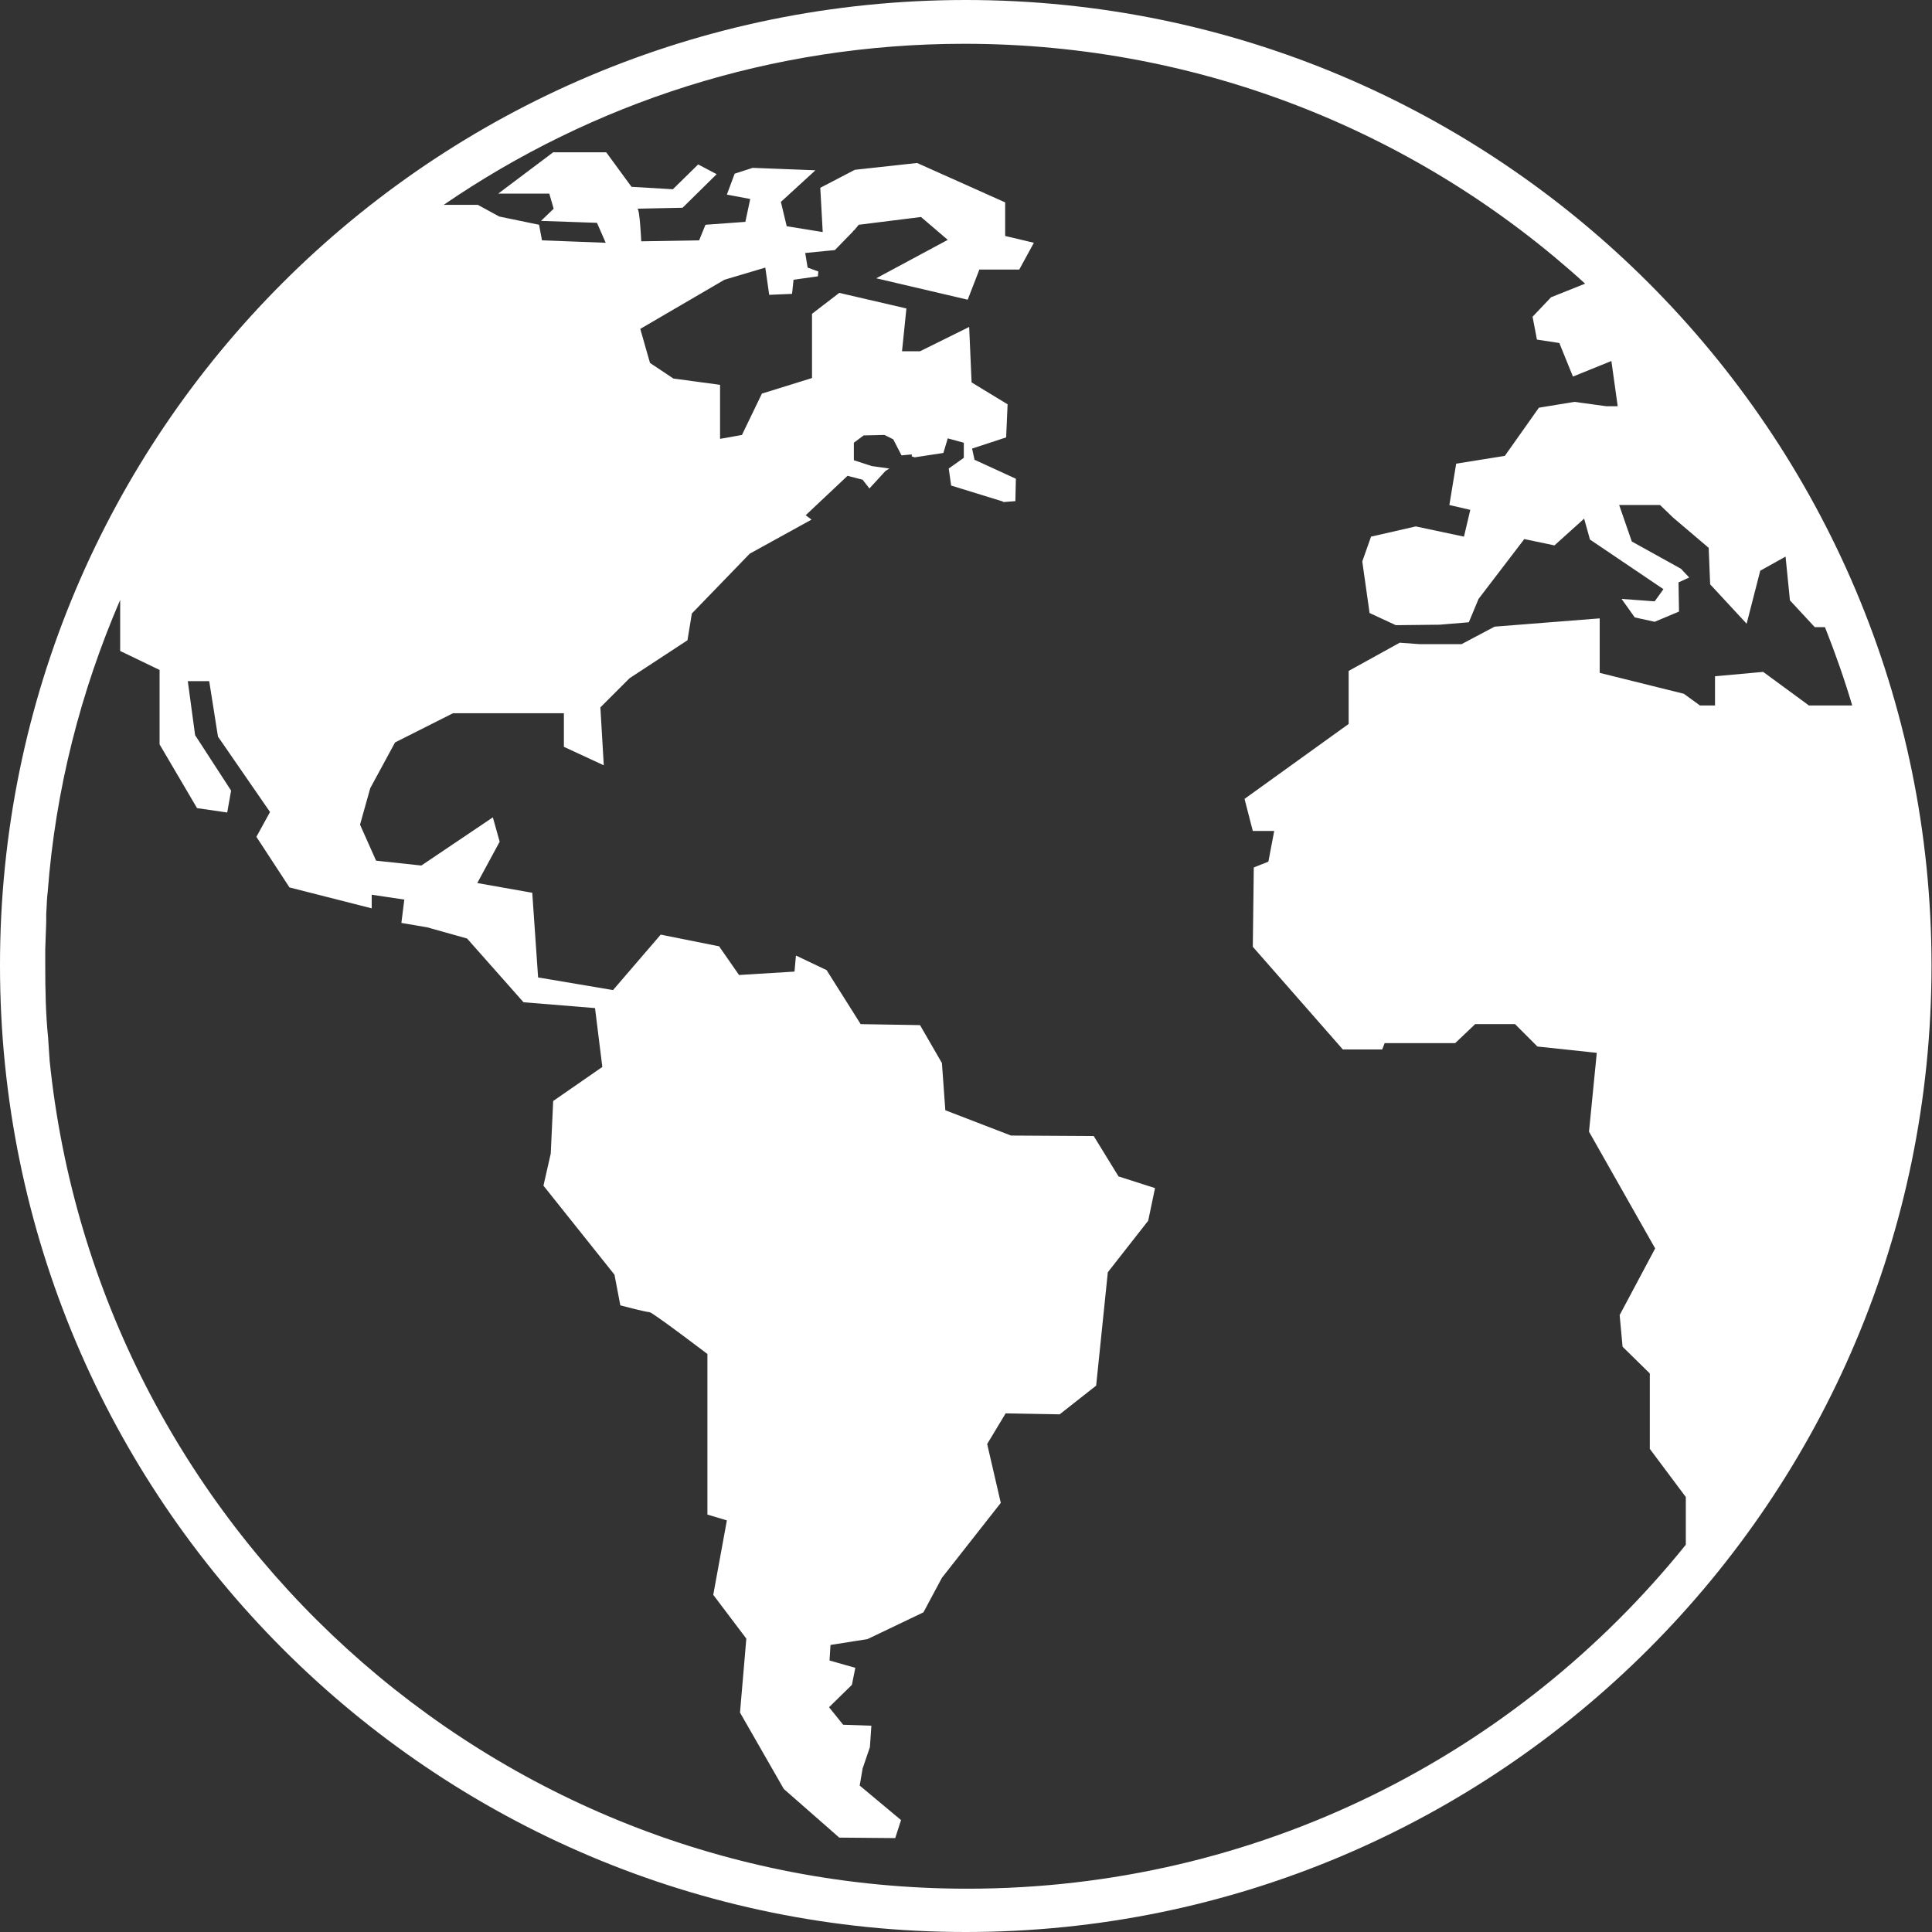<?xml version="1.0" encoding="UTF-8"?> <svg xmlns="http://www.w3.org/2000/svg" width="540" height="540" viewBox="0 0 540 540" fill="none"><rect x="0" y="0" width="540" height="540" fill="#333333" stroke="none"/> <path fill-rule="evenodd" clip-rule="evenodd" d="M539.864 269.932C539.864 120.891 418.973 0 269.932 0C120.756 0 -0.136 120.891 0 269.932C0 419.109 120.892 540 269.932 540C418.973 540 539.864 419.109 539.864 269.932ZM443.042 79.279C397.351 37.668 336.429 12.238 269.524 12.238C215.538 12.238 165.495 28.829 124.019 57.25H133.538L139.522 60.513L150.673 62.825L151.489 67.177L169.303 67.856L166.855 62.281L151.217 61.737L154.752 58.337L153.528 54.122H139.25L154.616 42.563H169.439L176.51 52.218L188.069 52.898L195.14 45.963L200.308 48.682L190.788 58.066C190.788 58.066 177.462 58.337 178.142 58.337C178.822 58.337 179.23 67.449 179.23 67.449L195.412 67.177L197.18 62.825L208.331 62.009L209.691 55.618L203.163 54.394L205.339 48.547L210.37 46.915L227.913 47.595L218.258 56.434L219.889 63.233L229.952 64.865L229.272 52.49L238.928 47.459L256.334 45.555L280.947 56.57V65.953L288.97 67.856L284.891 75.336H273.74L270.476 83.767L244.911 77.784L264.901 67.041L257.422 60.649L240.015 62.825L238.656 64.457H238.52L238.384 64.729L233.352 69.896L225.057 70.712L225.737 74.792L228.729 75.88L228.593 77.24L221.793 78.191L221.385 82.135L214.994 82.407L213.906 74.792L202.483 78.191L178.958 91.926L181.677 101.445L188.205 105.797L201.259 107.564V122.659L207.379 121.571L212.954 110.012L226.961 105.661V87.71L234.576 81.863L253.342 86.215L252.118 98.181H257.15L270.884 91.382L271.564 106.884L281.627 113.004L281.219 122.251L271.7 125.379L272.38 128.506L283.939 133.81L283.803 140.065L280.403 140.337V140.201L265.853 135.713L265.173 130.954L269.388 127.962V123.747L264.901 122.523L263.677 126.602L255.654 127.826L254.838 127.554V127.01L251.982 127.282L249.67 122.795L247.223 121.571L241.375 121.707L238.656 123.747V128.642L243.687 130.274L248.583 130.954L247.495 131.634L243.007 136.529L241.103 134.082L236.888 132.994L225.193 144.009L226.825 145.232L209.555 154.752L193.372 171.478L192.148 178.957L175.966 189.564L167.807 197.723L168.759 213.905L157.608 208.738V199.355H126.603L110.421 207.514L103.486 220.297L100.63 230.496L105.117 240.559L117.764 241.918L137.754 228.456L139.658 235.255L133.402 246.814L148.769 249.534L150.401 273.195L171.343 276.731L184.669 261.228L200.987 264.492L206.563 272.515L222.065 271.563L222.473 267.076L231.04 271.155L240.559 286.25L257.15 286.522L263.269 297.129L264.221 310.319L282.579 317.391L305.697 317.527L312.632 328.813L322.831 332.077L320.927 341.188L309.64 355.603L306.377 387.287L296.178 395.311L281.083 395.039L275.916 403.606L279.723 420.06L263.269 441.002L258.102 450.657L242.463 458.136L232.128 459.768L231.856 464.119L239.063 466.159L238.112 470.919L231.72 477.174L235.664 482.07L243.551 482.342L243.143 488.325L241.103 494.308L240.287 499.068L251.846 508.723L250.214 513.754L234.576 513.618L219.074 500.02L206.835 478.67L208.603 458L199.356 445.761L203.163 424.955L197.724 423.324V378.448C197.724 378.448 182.357 366.754 181.541 366.754C180.59 366.754 173.382 364.85 173.382 364.85L171.75 356.283L151.897 331.397L153.936 322.422L154.616 307.736L168.351 298.217L166.311 281.762L146.321 280.13L130.547 262.316L119.396 259.189L112.189 257.965L113.005 251.437L103.894 250.078V253.885L80.912 248.038L71.665 233.895L75.472 226.96L60.922 205.882L58.474 190.38H52.491L54.531 205.474L64.594 220.977L63.506 227.096L55.075 225.872L44.604 208.058V187.252L33.589 181.949V167.67C22.574 193.236 15.503 220.569 13.327 249.398L13.191 250.622C13.121 251.456 13.087 252.255 13.053 253.073C13.019 253.854 12.985 254.653 12.919 255.517V257.693L12.783 261.5L12.647 265.308V268.3V269.932C12.647 276.867 12.783 283.666 13.463 290.193V290.329L13.871 296.449C27.198 426.451 136.938 527.897 270.34 527.897C351.524 527.897 423.868 490.501 471.191 431.755V418.428L461.128 404.966V383.888L453.513 376.409L452.697 367.569L462.624 348.939L444.13 316.303L446.306 294.273L429.716 292.505L423.46 286.25H412.31L406.734 291.553H387.016L386.336 293.321H375.321L350.164 264.628L350.436 242.462L354.516 240.831L356.147 232.263H350.164L347.852 223.288L376.953 202.347V187.524L391.232 179.637L396.807 180.045H408.502L417.749 175.149L447.122 172.838V188.068L470.647 193.915L475.135 197.179H479.351V189.02L492.813 187.796L505.596 197.179H517.699C515.523 189.836 512.939 182.493 510.083 175.285H507.228L500.292 167.806L499.069 155.567L491.997 159.511L488.19 174.333L477.991 163.319L477.583 153.12L467.656 144.689L463.984 141.153H452.561L456.097 151.352L469.832 158.967L472.143 161.415L469.152 162.775L469.288 170.934L462.488 173.79L456.913 172.566L453.241 167.398L462.488 168.078L464.936 164.678L444.402 150.808L442.77 144.961L434.475 152.44L426.044 150.672L413.261 167.398L410.542 173.926L402.383 174.605L390.144 174.741L382.801 171.342L380.761 156.927L383.209 149.992L395.719 147.136L409.182 149.992L410.95 142.513L405.102 141.153L407.006 129.594L420.605 127.418L430.124 113.956L440.051 112.324L449.026 113.548H452.153L450.386 100.901L439.643 105.253L435.835 95.87L429.58 94.918L428.356 88.526L433.523 83.087L443.042 79.279Z" fill="white"></path> </svg> 